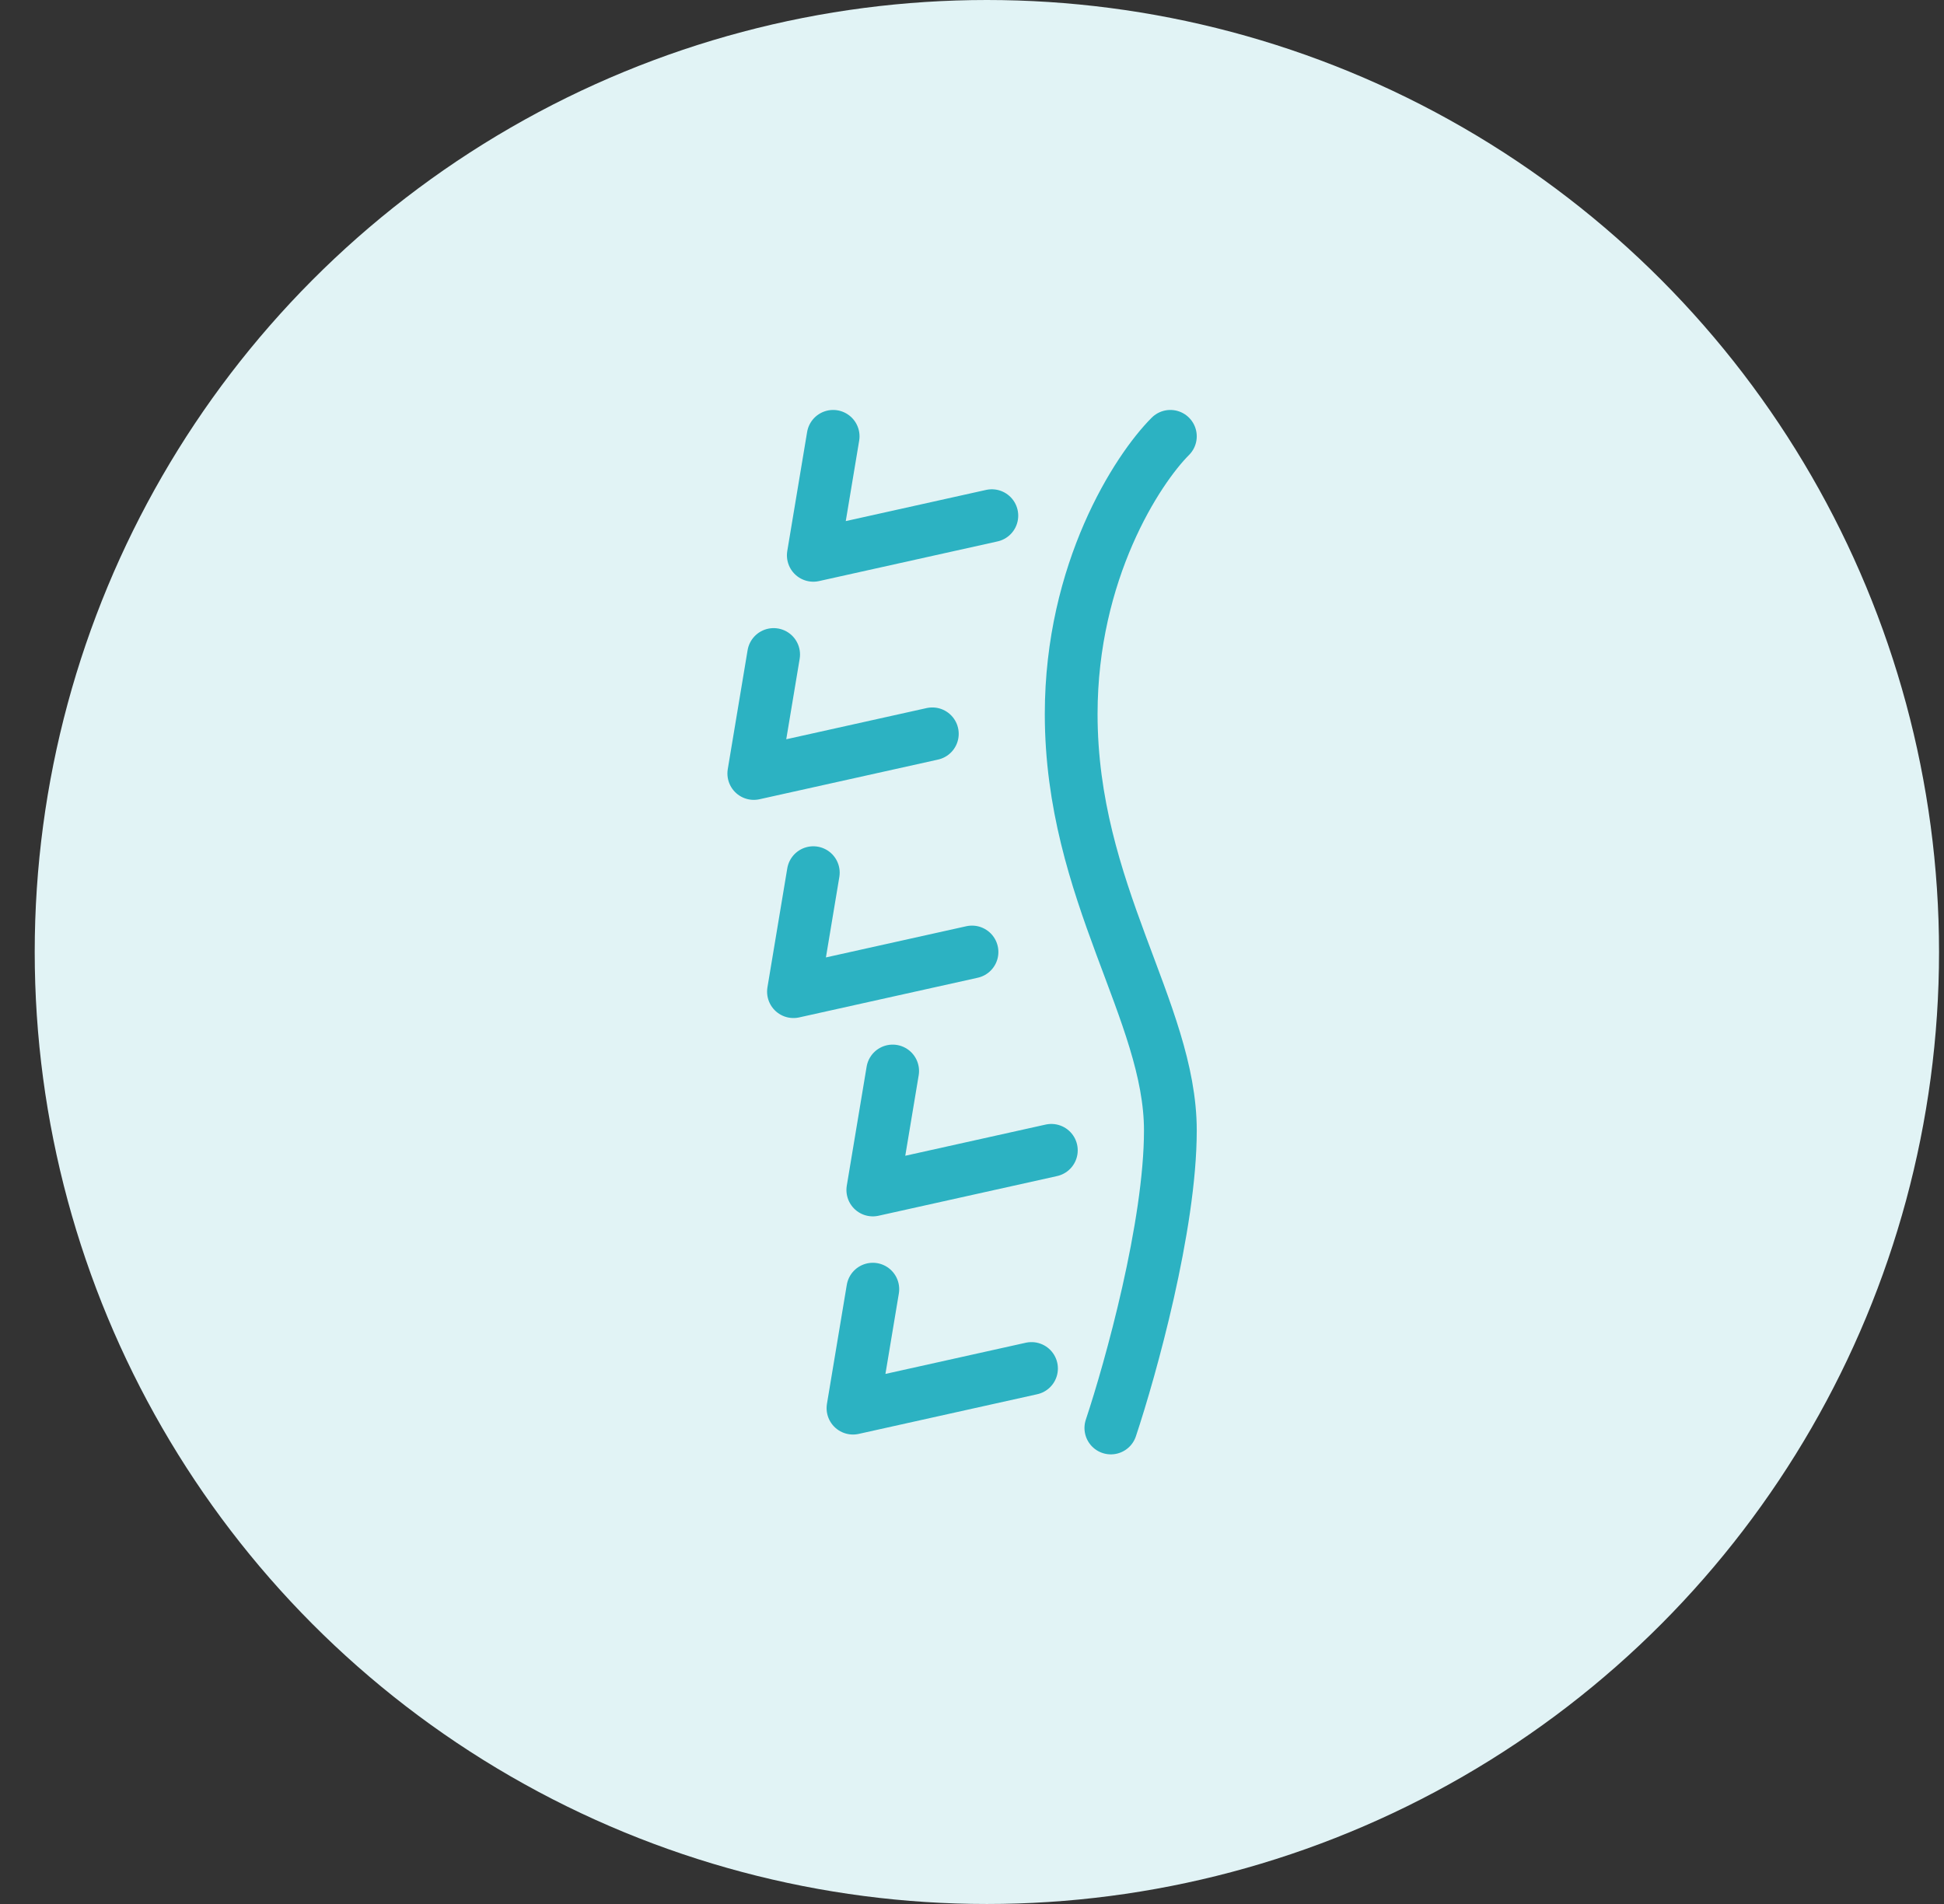 <svg width="49" height="48" viewBox="0 0 49 48" fill="none" xmlns="http://www.w3.org/2000/svg">
    <rect x="0" y="0" width="49" height="48" fill="#333333" stroke="none"/>
    <circle cx="24.875" cy="24" r="24" fill="#E1F3F5" />
    <path d="M29.5 11C28.667 11.833 27 14.4 27 18C27 22.5 29.5 25.5 29.5 28.5C29.5 30.9 28.5 34.5 28 36"
        stroke="#2CB2C2" stroke-width="1.33" stroke-linecap="round" />
    <path d="M21 11L20.5 14L25 13" stroke="#2CB2C2" stroke-width="1.33" stroke-linecap="round"
        stroke-linejoin="round" />
    <path d="M19.5 16.5L19 19.5L23.5 18.5" stroke="#2CB2C2" stroke-width="1.33" stroke-linecap="round"
        stroke-linejoin="round" />
    <path d="M20.5 22L20 25L24.5 24" stroke="#2CB2C2" stroke-width="1.33" stroke-linecap="round"
        stroke-linejoin="round" />
    <path d="M22.5 27L22 30L26.5 29" stroke="#2CB2C2" stroke-width="1.33" stroke-linecap="round"
        stroke-linejoin="round" />
    <path d="M22 32.5L21.5 35.5L26 34.5" stroke="#2CB2C2" stroke-width="1.33" stroke-linecap="round"
        stroke-linejoin="round" />
</svg>